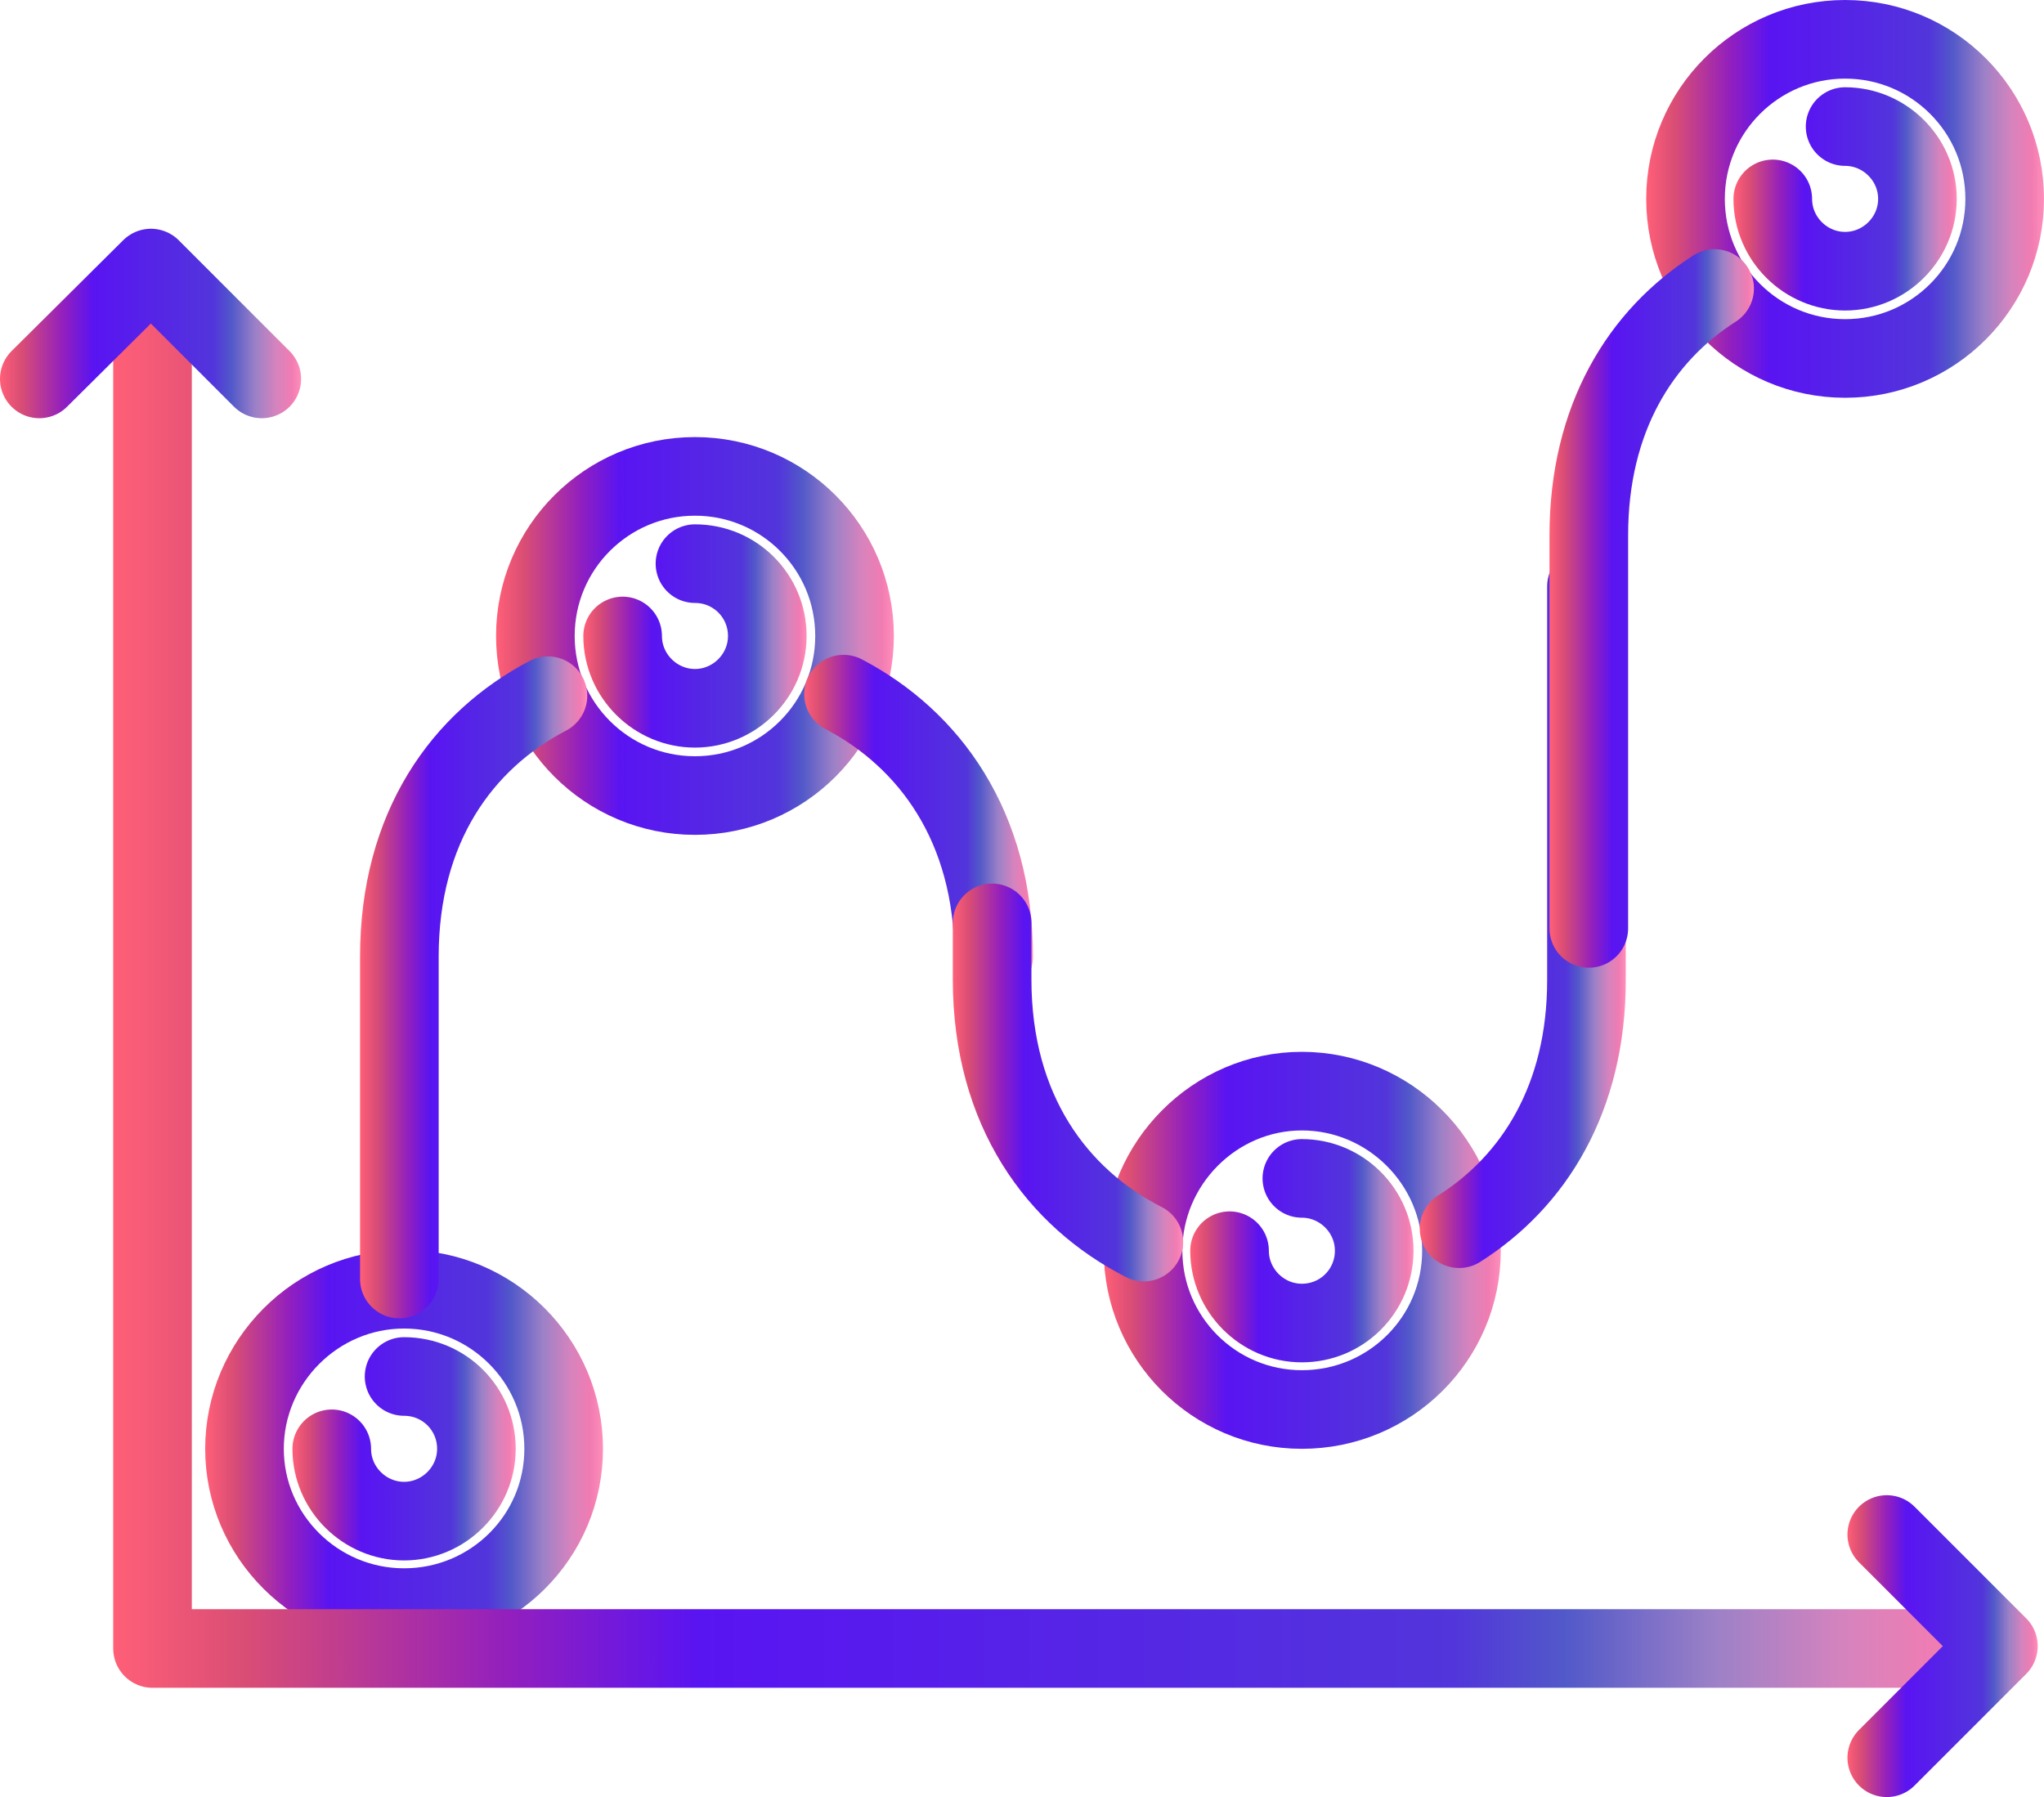 <?xml version="1.0" encoding="UTF-8"?><svg id="Layer_2" xmlns="http://www.w3.org/2000/svg" xmlns:xlink="http://www.w3.org/1999/xlink" viewBox="0 0 26 22.86"><defs><style>.cls-1{stroke:url(#New_Gradient_Swatch_3);}.cls-1,.cls-2,.cls-3,.cls-4,.cls-5,.cls-6,.cls-7,.cls-8,.cls-9,.cls-10,.cls-11,.cls-12,.cls-13,.cls-14,.cls-15,.cls-16{fill:none;stroke-linecap:round;stroke-linejoin:round;}.cls-2{stroke:url(#New_Gradient_Swatch_3-12);}.cls-3{stroke:url(#New_Gradient_Swatch_3-11);}.cls-4{stroke:url(#New_Gradient_Swatch_3-16);}.cls-5{stroke:url(#New_Gradient_Swatch_3-15);}.cls-6{stroke:url(#New_Gradient_Swatch_3-13);}.cls-7{stroke:url(#New_Gradient_Swatch_3-14);}.cls-8{stroke:url(#New_Gradient_Swatch_3-10);}.cls-9{stroke:url(#New_Gradient_Swatch_3-2);}.cls-10{stroke:url(#New_Gradient_Swatch_3-5);}.cls-11{stroke:url(#New_Gradient_Swatch_3-6);}.cls-12{stroke:url(#New_Gradient_Swatch_3-4);}.cls-13{stroke:url(#New_Gradient_Swatch_3-3);}.cls-14{stroke:url(#New_Gradient_Swatch_3-8);}.cls-15{stroke:url(#New_Gradient_Swatch_3-9);}.cls-16{stroke:url(#New_Gradient_Swatch_3-7);}</style><linearGradient id="New_Gradient_Swatch_3" x1="2.62" y1="18.42" x2="7.67" y2="18.42" gradientUnits="userSpaceOnUse"><stop offset="0" stop-color="#ff5f77"/><stop offset=".07" stop-color="#d94d75"/><stop offset=".21" stop-color="#921fbe"/><stop offset=".31" stop-color="#5914f2"/><stop offset=".71" stop-color="#5235db"/><stop offset=".77" stop-color="#5259c9"/><stop offset=".85" stop-color="#9d81c7"/><stop offset=".92" stop-color="#d783bd"/><stop offset=".97" stop-color="#f17cb2"/><stop offset="1" stop-color="#ff8eba"/></linearGradient><linearGradient id="New_Gradient_Swatch_3-2" x1="3.72" y1="18.43" x2="6.56" y2="18.43" xlink:href="#New_Gradient_Swatch_3"/><linearGradient id="New_Gradient_Swatch_3-3" x1="6.32" y1="8.09" x2="11.37" y2="8.09" xlink:href="#New_Gradient_Swatch_3"/><linearGradient id="New_Gradient_Swatch_3-4" x1="7.42" y1="8.09" x2="10.26" y2="8.09" xlink:href="#New_Gradient_Swatch_3"/><linearGradient id="New_Gradient_Swatch_3-5" x1="14.04" y1="15.91" x2="19.09" y2="15.91" xlink:href="#New_Gradient_Swatch_3"/><linearGradient id="New_Gradient_Swatch_3-6" x1="15.14" y1="15.91" x2="17.98" y2="15.91" xlink:href="#New_Gradient_Swatch_3"/><linearGradient id="New_Gradient_Swatch_3-7" x1="20.95" y1="2.53" x2="26" y2="2.53" xlink:href="#New_Gradient_Swatch_3"/><linearGradient id="New_Gradient_Swatch_3-8" x1="22.06" y1="2.53" x2="24.9" y2="2.53" xlink:href="#New_Gradient_Swatch_3"/><linearGradient id="New_Gradient_Swatch_3-9" x1="10.22" y1="10.5" x2="13.14" y2="10.5" xlink:href="#New_Gradient_Swatch_3"/><linearGradient id="New_Gradient_Swatch_3-10" x1="4.58" y1="12.56" x2="7.47" y2="12.56" xlink:href="#New_Gradient_Swatch_3"/><linearGradient id="New_Gradient_Swatch_3-11" x1="18.06" y1="11.54" x2="20.68" y2="11.54" xlink:href="#New_Gradient_Swatch_3"/><linearGradient id="New_Gradient_Swatch_3-12" x1="12.12" y1="13.77" x2="15.05" y2="13.77" xlink:href="#New_Gradient_Swatch_3"/><linearGradient id="New_Gradient_Swatch_3-13" x1="19.71" y1="7.74" x2="22.31" y2="7.74" xlink:href="#New_Gradient_Swatch_3"/><linearGradient id="New_Gradient_Swatch_3-14" x1="1.44" y1="12.35" x2="25.44" y2="12.35" xlink:href="#New_Gradient_Swatch_3"/><linearGradient id="New_Gradient_Swatch_3-15" x1="0" y1="4.12" x2="3.83" y2="4.12" xlink:href="#New_Gradient_Swatch_3"/><linearGradient id="New_Gradient_Swatch_3-16" x1="23.5" y1="20.94" x2="25.92" y2="20.94" xlink:href="#New_Gradient_Swatch_3"/></defs><g id="Layer_1-2"><g><path class="cls-1" d="m7.17,18.43c0,1.12-.91,2.02-2.03,2.02s-2.03-.91-2.03-2.02.91-2.03,2.03-2.03,2.03.91,2.03,2.03Z"/><path class="cls-9" d="m5.14,17.51c.51,0,.92.41.92.92s-.42.92-.92.92-.92-.41-.92-.92"/><circle class="cls-13" cx="8.84" cy="8.09" r="2.03"/><path class="cls-12" d="m8.84,7.17c.51,0,.92.41.92.92s-.42.92-.92.92-.92-.41-.92-.92"/><path class="cls-10" d="m18.59,15.91c0,1.12-.91,2.02-2.03,2.02s-2.02-.91-2.02-2.02.91-2.03,2.02-2.03,2.03.91,2.03,2.03Z"/><path class="cls-11" d="m16.56,14.99c.5,0,.92.41.92.92s-.41.92-.92.92-.92-.42-.92-.92"/><circle class="cls-16" cx="23.47" cy="2.53" r="2.03"/><path class="cls-14" d="m23.47,1.61c.5,0,.92.41.92.92s-.42.92-.92.92-.92-.41-.92-.92"/><path class="cls-15" d="m12.64,12.17c0-1.66-.82-2.77-1.91-3.34"/><path class="cls-8" d="m5.08,16.27v-4.1c0-1.65.8-2.75,1.89-3.32"/><path class="cls-3" d="m20.18,7.46v5.01c0,1.5-.67,2.56-1.62,3.16"/><path class="cls-2" d="m12.62,11.74v.72c0,1.67.83,2.78,1.93,3.34"/><path class="cls-6" d="m20.21,11.81v-5c0-1.49.66-2.54,1.6-3.14"/><polyline class="cls-7" points="24.94 20.97 1.94 20.97 1.94 3.73"/><polyline class="cls-5" points=".5 4.82 1.92 3.41 3.33 4.82"/><polyline class="cls-4" points="24 19.52 25.42 20.94 24 22.36"/></g></g></svg>